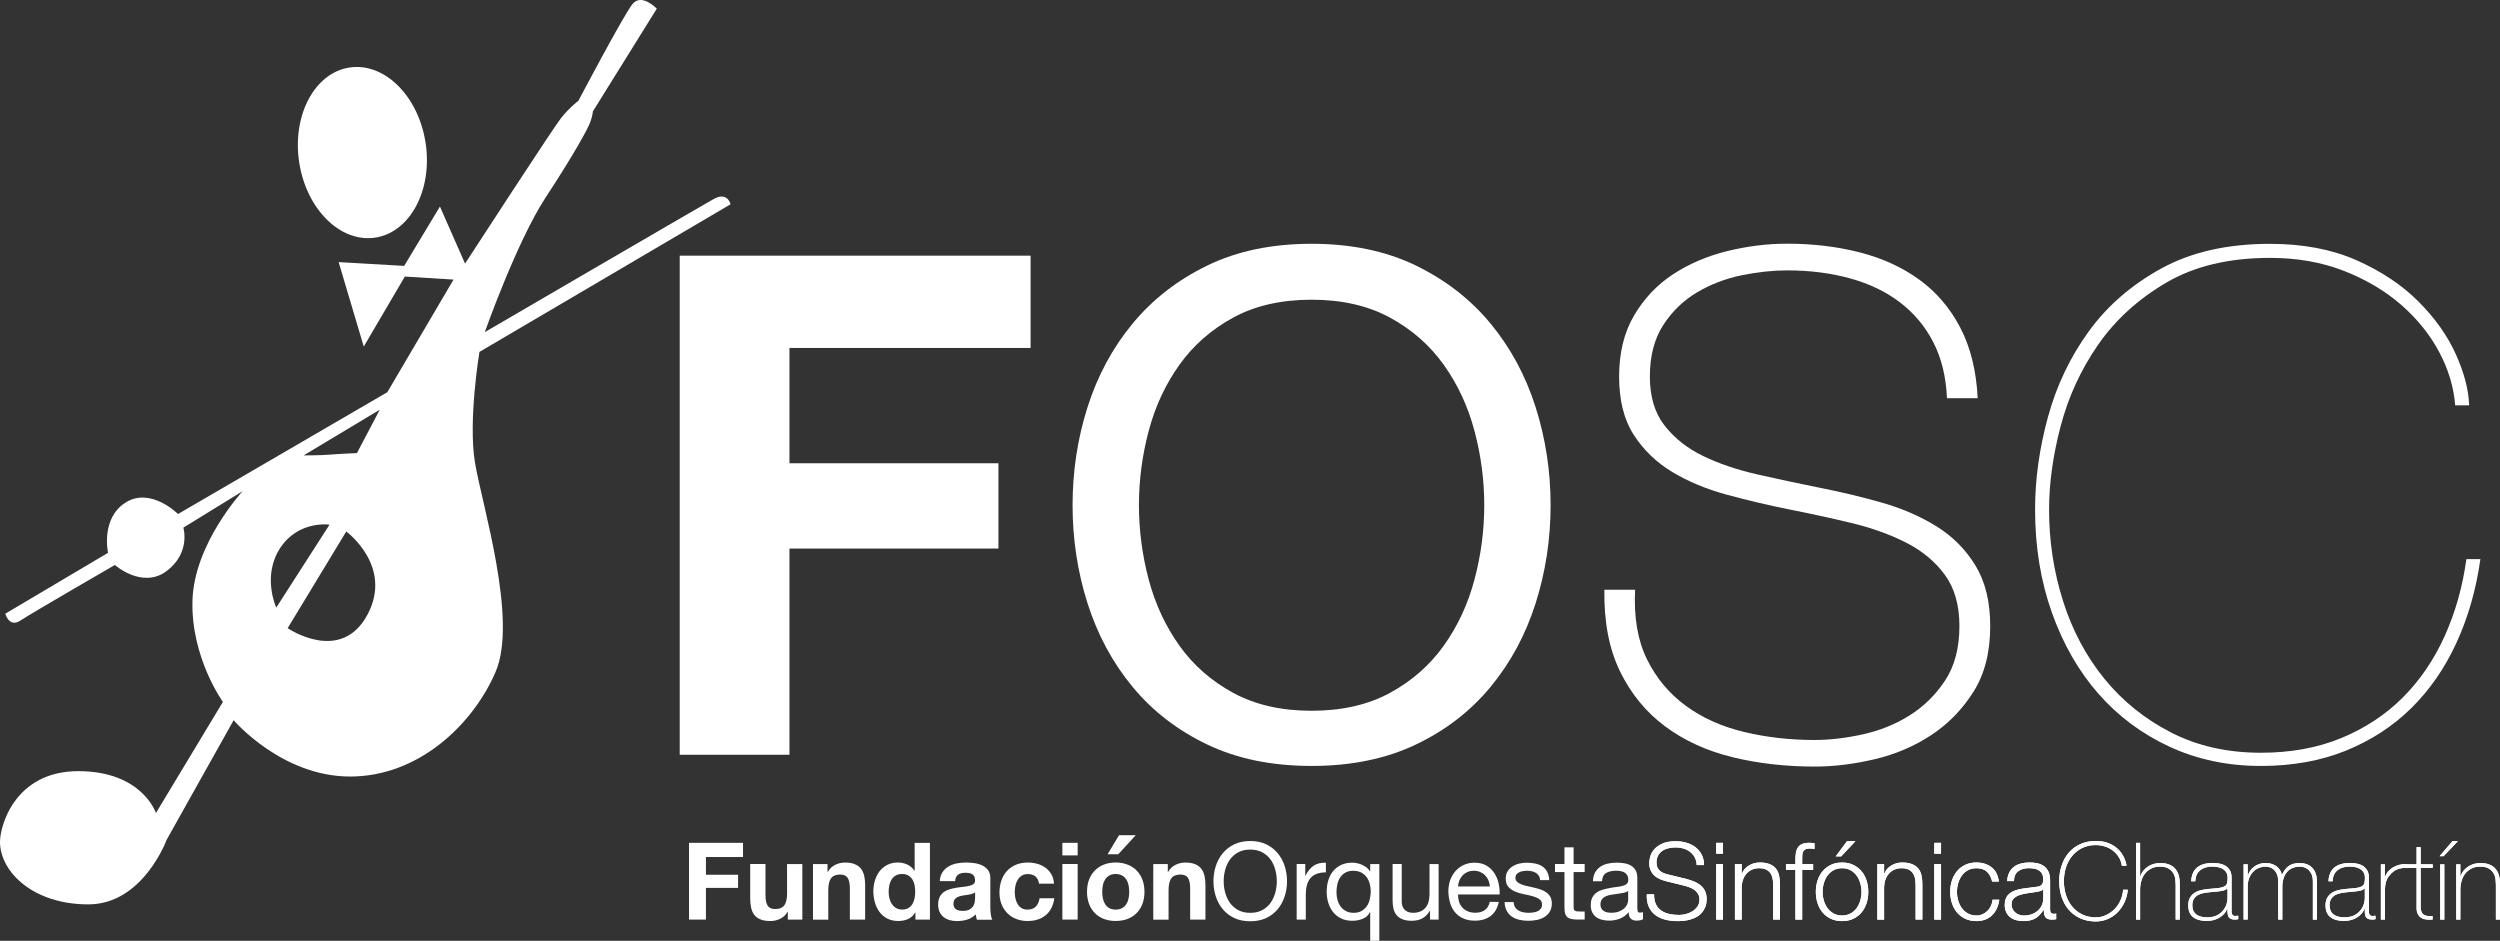 <?xml version="1.0" encoding="utf-8"?>
<!-- Generator: Adobe Illustrator 17.0.0, SVG Export Plug-In . SVG Version: 6.00 Build 0)  -->
<!DOCTYPE svg PUBLIC "-//W3C//DTD SVG 1.1//EN" "http://www.w3.org/Graphics/SVG/1.1/DTD/svg11.dtd">
<svg version="1.1" id="Capa_1" xmlns="http://www.w3.org/2000/svg" xmlns:xlink="http://www.w3.org/1999/xlink" x="0px" y="0px"
	 width="141.003px" height="53.061px" viewBox="0 -28 141.003 53.061" enable-background="new 0 -28 141.003 53.061"
	 xml:space="preserve">
<rect x="0" y="-28" width="141.003" height="53.061" fill="#333333" stroke="none"/>
<g>
	<g>
		<g>
			<polygon fill="#FFFFFF" points="38.862,23.865 39.815,23.865 39.815,22.078 41.628,22.078 41.628,21.337 39.815,21.337 
				39.815,20.337 41.907,20.337 41.907,19.537 38.862,19.537 			"/>
			<path fill="#FFFFFF" d="M44.393,22.374c0,0.32-0.053,0.548-0.157,0.688c-0.106,0.14-0.275,0.21-0.51,0.21
				c-0.205,0-0.349-0.064-0.43-0.191c-0.08-0.127-0.121-0.32-0.121-0.58v-1.77h-0.862v1.929c0,0.195,0.017,0.371,0.051,0.531
				c0.034,0.159,0.093,0.294,0.178,0.407s0.201,0.197,0.349,0.258c0.148,0.061,0.337,0.091,0.567,0.091
				c0.182,0,0.36-0.04,0.534-0.121c0.174-0.08,0.315-0.212,0.423-0.394h0.019v0.436h0.819v-3.134h-0.862
				C44.393,20.735,44.393,22.374,44.393,22.374z"/>
			<path fill="#FFFFFF" d="M48.564,21.002c-0.085-0.11-0.201-0.199-0.349-0.26c-0.148-0.064-0.337-0.093-0.567-0.093
				c-0.182,0-0.36,0.042-0.534,0.125c-0.174,0.083-0.315,0.216-0.423,0.398h-0.019v-0.436h-0.819v3.134h0.862v-1.647
				c0-0.32,0.053-0.548,0.157-0.688c0.106-0.14,0.275-0.21,0.51-0.21c0.205,0,0.349,0.064,0.43,0.191
				c0.08,0.127,0.121,0.32,0.121,0.58v1.77h0.862v-1.929c0-0.195-0.017-0.371-0.051-0.531
				C48.708,21.248,48.648,21.112,48.564,21.002z"/>
			<path fill="#FFFFFF" d="M51.587,21.114h-0.011c-0.097-0.155-0.229-0.269-0.398-0.349c-0.167-0.078-0.345-0.119-0.531-0.119
				c-0.231,0-0.432,0.047-0.606,0.136c-0.174,0.089-0.318,0.212-0.434,0.36c-0.114,0.15-0.201,0.322-0.26,0.519
				c-0.059,0.197-0.089,0.4-0.089,0.61c0,0.218,0.03,0.428,0.089,0.631c0.059,0.203,0.146,0.381,0.26,0.536
				c0.114,0.157,0.263,0.279,0.44,0.371c0.178,0.091,0.383,0.136,0.618,0.136c0.205,0,0.392-0.038,0.555-0.112
				c0.163-0.074,0.296-0.197,0.398-0.366h0.013v0.4h0.819v-4.328h-0.862v1.577H51.587z M51.583,22.664
				c-0.025,0.121-0.066,0.229-0.121,0.324c-0.057,0.095-0.133,0.171-0.227,0.227c-0.095,0.057-0.214,0.085-0.356,0.085
				c-0.133,0-0.248-0.03-0.343-0.087c-0.095-0.059-0.174-0.136-0.237-0.231c-0.064-0.095-0.108-0.203-0.136-0.324
				s-0.042-0.243-0.042-0.364c0-0.129,0.013-0.254,0.04-0.373c0.025-0.119,0.068-0.224,0.127-0.318
				c0.059-0.093,0.136-0.167,0.233-0.224c0.097-0.057,0.216-0.085,0.358-0.085s0.258,0.028,0.351,0.085
				c0.093,0.057,0.169,0.131,0.227,0.22c0.059,0.091,0.1,0.197,0.125,0.315c0.023,0.119,0.036,0.243,0.036,0.373
				C51.619,22.419,51.606,22.544,51.583,22.664z"/>
			<path fill="#FFFFFF" d="M55.856,23.168v-1.63c0-0.191-0.042-0.343-0.127-0.457c-0.085-0.114-0.195-0.205-0.328-0.269
				s-0.282-0.108-0.443-0.131c-0.161-0.023-0.322-0.034-0.479-0.034c-0.174,0-0.347,0.017-0.519,0.051
				c-0.171,0.034-0.326,0.091-0.464,0.174c-0.138,0.08-0.25,0.188-0.339,0.322s-0.14,0.301-0.152,0.504h0.862
				c0.017-0.169,0.072-0.292,0.169-0.364c0.097-0.072,0.231-0.108,0.4-0.108c0.076,0,0.148,0.004,0.216,0.015
				c0.066,0.011,0.125,0.03,0.176,0.061c0.051,0.03,0.091,0.072,0.121,0.127c0.03,0.055,0.044,0.129,0.044,0.222
				c0.004,0.089-0.023,0.157-0.078,0.203c-0.055,0.047-0.133,0.083-0.231,0.106c-0.097,0.025-0.207,0.042-0.332,0.055
				c-0.125,0.013-0.252,0.028-0.381,0.049s-0.258,0.049-0.385,0.083c-0.127,0.034-0.241,0.087-0.339,0.155
				c-0.1,0.07-0.18,0.161-0.241,0.275c-0.064,0.114-0.093,0.263-0.093,0.44c0,0.161,0.028,0.301,0.083,0.419
				c0.055,0.116,0.131,0.214,0.227,0.29c0.097,0.076,0.21,0.133,0.339,0.169c0.129,0.036,0.269,0.055,0.419,0.055
				c0.195,0,0.383-0.028,0.57-0.085c0.186-0.057,0.347-0.157,0.485-0.296c0.004,0.053,0.011,0.104,0.021,0.155
				c0.011,0.051,0.023,0.1,0.04,0.148h0.872c-0.04-0.066-0.068-0.161-0.085-0.292C55.864,23.446,55.856,23.31,55.856,23.168z
				 M54.996,22.654c0,0.049-0.004,0.112-0.015,0.195c-0.011,0.08-0.038,0.161-0.083,0.239c-0.044,0.078-0.112,0.146-0.205,0.203
				c-0.093,0.057-0.224,0.085-0.394,0.085c-0.068,0-0.136-0.006-0.199-0.019c-0.066-0.013-0.121-0.034-0.169-0.064
				c-0.049-0.03-0.087-0.072-0.114-0.125c-0.028-0.053-0.042-0.116-0.042-0.195c0-0.08,0.015-0.148,0.042-0.199
				c0.028-0.053,0.066-0.095,0.112-0.131c0.047-0.034,0.102-0.061,0.163-0.083c0.064-0.021,0.127-0.036,0.191-0.049
				c0.068-0.013,0.138-0.023,0.205-0.03c0.068-0.008,0.133-0.019,0.197-0.03c0.064-0.013,0.121-0.028,0.176-0.047
				c0.055-0.019,0.1-0.042,0.136-0.076C54.996,22.33,54.996,22.654,54.996,22.654z"/>
			<path fill="#FFFFFF" d="M58.424,23.13c-0.11,0.114-0.269,0.174-0.476,0.174c-0.133,0-0.246-0.03-0.339-0.091
				c-0.093-0.061-0.167-0.138-0.22-0.233c-0.055-0.095-0.093-0.201-0.119-0.318c-0.023-0.116-0.036-0.233-0.036-0.345
				c0-0.116,0.013-0.235,0.036-0.356c0.023-0.119,0.066-0.229,0.125-0.328c0.059-0.1,0.133-0.18,0.227-0.241
				c0.093-0.064,0.207-0.093,0.345-0.093c0.368,0,0.58,0.18,0.637,0.54h0.843c-0.013-0.201-0.061-0.377-0.146-0.525
				c-0.085-0.148-0.195-0.271-0.33-0.371c-0.136-0.1-0.29-0.174-0.462-0.222c-0.171-0.049-0.351-0.072-0.536-0.072
				c-0.254,0-0.481,0.042-0.68,0.127c-0.199,0.085-0.366,0.203-0.504,0.354c-0.138,0.15-0.241,0.332-0.311,0.54
				c-0.07,0.207-0.106,0.434-0.106,0.675c0,0.235,0.038,0.449,0.114,0.646c0.076,0.197,0.184,0.364,0.322,0.506
				s0.305,0.252,0.5,0.33c0.195,0.078,0.411,0.119,0.646,0.119c0.417,0,0.758-0.108,1.025-0.328
				c0.267-0.218,0.428-0.536,0.485-0.953h-0.83C58.604,22.859,58.534,23.014,58.424,23.13z"/>
			<rect x="59.919" y="19.537" fill="#FFFFFF" width="0.862" height="0.709"/>
			<rect x="59.919" y="20.731" fill="#FFFFFF" width="0.862" height="3.134"/>
			<path fill="#FFFFFF" d="M64.107,21.097c-0.142-0.144-0.311-0.254-0.512-0.332c-0.201-0.078-0.423-0.119-0.669-0.119
				c-0.246,0-0.468,0.04-0.667,0.119c-0.199,0.078-0.368,0.191-0.508,0.332c-0.142,0.144-0.25,0.318-0.328,0.521
				c-0.076,0.203-0.114,0.432-0.114,0.682c0,0.25,0.038,0.476,0.114,0.68c0.076,0.203,0.186,0.375,0.328,0.519
				c0.142,0.144,0.311,0.254,0.508,0.33c0.199,0.076,0.421,0.114,0.667,0.114c0.246,0,0.47-0.038,0.669-0.114
				c0.199-0.076,0.371-0.186,0.512-0.33c0.142-0.144,0.25-0.315,0.328-0.519c0.076-0.201,0.114-0.428,0.114-0.68
				c0-0.25-0.038-0.478-0.114-0.682C64.358,21.415,64.248,21.241,64.107,21.097z M63.653,22.668
				c-0.023,0.119-0.066,0.227-0.125,0.322c-0.059,0.095-0.138,0.171-0.237,0.227c-0.1,0.057-0.222,0.085-0.366,0.085
				c-0.146,0-0.267-0.028-0.364-0.085c-0.097-0.057-0.176-0.133-0.233-0.227c-0.059-0.095-0.1-0.203-0.125-0.322
				c-0.023-0.119-0.036-0.241-0.036-0.366s0.013-0.248,0.036-0.371c0.023-0.123,0.066-0.229,0.125-0.322s0.136-0.169,0.233-0.227
				c0.097-0.059,0.218-0.087,0.364-0.087s0.267,0.03,0.366,0.087c0.1,0.059,0.178,0.133,0.237,0.227
				c0.059,0.093,0.1,0.201,0.125,0.322c0.023,0.121,0.036,0.243,0.036,0.371C63.689,22.429,63.677,22.55,63.653,22.668z"/>
			<polygon fill="#FFFFFF" points="64.058,19.107 63.114,19.107 62.47,20.181 63.071,20.181 			"/>
			<path fill="#FFFFFF" d="M67.757,21.002c-0.085-0.11-0.201-0.199-0.349-0.26c-0.148-0.064-0.337-0.093-0.567-0.093
				c-0.182,0-0.36,0.042-0.534,0.125c-0.174,0.083-0.315,0.216-0.423,0.398h-0.019v-0.436h-0.819v3.134h0.862v-1.647
				c0-0.32,0.053-0.548,0.157-0.688c0.106-0.14,0.275-0.21,0.51-0.21c0.205,0,0.349,0.064,0.43,0.191
				c0.08,0.127,0.121,0.32,0.121,0.58v1.77h0.862v-1.929c0-0.195-0.017-0.371-0.051-0.531
				C67.901,21.248,67.841,21.112,67.757,21.002z"/>
			<path fill="#FFFFFF" d="M72.067,20.126c-0.174-0.21-0.39-0.377-0.648-0.504c-0.258-0.125-0.559-0.188-0.904-0.188
				s-0.644,0.064-0.904,0.188c-0.258,0.125-0.474,0.292-0.648,0.504c-0.174,0.21-0.305,0.451-0.392,0.724
				c-0.087,0.273-0.131,0.557-0.131,0.851s0.042,0.58,0.131,0.851c0.087,0.273,0.218,0.514,0.392,0.724
				c0.174,0.21,0.39,0.377,0.648,0.5s0.559,0.184,0.904,0.184s0.644-0.061,0.904-0.184c0.258-0.123,0.474-0.29,0.648-0.5
				s0.305-0.451,0.392-0.724s0.131-0.557,0.131-0.851s-0.044-0.578-0.131-0.851C72.372,20.577,72.241,20.335,72.067,20.126z
				 M71.928,22.347c-0.057,0.212-0.146,0.402-0.267,0.574c-0.121,0.169-0.277,0.307-0.466,0.409
				c-0.191,0.104-0.417,0.155-0.68,0.155c-0.263,0-0.489-0.051-0.68-0.155c-0.191-0.104-0.345-0.239-0.466-0.409
				c-0.121-0.169-0.21-0.36-0.267-0.574c-0.057-0.212-0.085-0.428-0.085-0.646s0.028-0.434,0.085-0.646
				c0.057-0.212,0.146-0.402,0.267-0.574c0.121-0.169,0.277-0.307,0.466-0.409c0.191-0.104,0.417-0.155,0.68-0.155
				c0.263,0,0.489,0.051,0.68,0.155s0.345,0.239,0.466,0.409c0.121,0.169,0.21,0.36,0.267,0.574
				c0.057,0.212,0.085,0.428,0.085,0.646S71.985,22.135,71.928,22.347z"/>
			<path fill="#FFFFFF" d="M73.632,21.392h-0.013v-0.661h-0.485v3.134h0.514v-1.395c0-0.201,0.021-0.381,0.061-0.536
				c0.04-0.157,0.106-0.288,0.195-0.398c0.089-0.108,0.205-0.193,0.351-0.248c0.146-0.057,0.322-0.085,0.527-0.085v-0.546
				c-0.279-0.008-0.51,0.049-0.69,0.169C73.909,20.949,73.757,21.138,73.632,21.392z"/>
			<path fill="#FFFFFF" d="M77.286,21.15h-0.013c-0.057-0.093-0.127-0.171-0.21-0.233c-0.083-0.061-0.172-0.112-0.265-0.152
				c-0.093-0.038-0.186-0.066-0.279-0.083s-0.18-0.025-0.26-0.025c-0.239,0-0.449,0.044-0.627,0.131
				c-0.18,0.087-0.33,0.205-0.449,0.351c-0.119,0.148-0.207,0.32-0.267,0.519c-0.059,0.199-0.089,0.409-0.089,0.631
				s0.03,0.432,0.091,0.631s0.15,0.373,0.269,0.521c0.119,0.15,0.269,0.269,0.449,0.358c0.18,0.089,0.392,0.133,0.633,0.133
				c0.218,0,0.419-0.038,0.599-0.114c0.182-0.076,0.315-0.201,0.4-0.377h0.013v1.62h0.514v-4.328h-0.514v0.417H77.286z
				 M77.255,22.732c-0.034,0.142-0.089,0.267-0.167,0.379c-0.076,0.11-0.176,0.201-0.296,0.269c-0.121,0.07-0.269,0.104-0.443,0.104
				c-0.165,0-0.309-0.032-0.434-0.097c-0.123-0.066-0.224-0.152-0.303-0.26c-0.078-0.108-0.138-0.233-0.176-0.373
				c-0.038-0.14-0.057-0.282-0.057-0.428c0-0.155,0.017-0.303,0.049-0.449c0.032-0.146,0.085-0.275,0.159-0.387
				c0.074-0.112,0.169-0.203,0.292-0.273c0.121-0.068,0.269-0.104,0.443-0.104c0.178,0,0.33,0.034,0.455,0.1
				c0.125,0.066,0.227,0.155,0.307,0.265c0.078,0.11,0.136,0.235,0.174,0.379c0.036,0.144,0.055,0.292,0.055,0.447
				C77.305,22.446,77.289,22.59,77.255,22.732z"/>
			<path fill="#FFFFFF" d="M80.621,22.501c0,0.142-0.019,0.271-0.057,0.392c-0.038,0.119-0.095,0.222-0.174,0.313
				c-0.076,0.089-0.174,0.157-0.288,0.205s-0.252,0.072-0.409,0.072c-0.197,0-0.354-0.057-0.466-0.169
				c-0.112-0.112-0.169-0.267-0.169-0.462v-2.121h-0.514v2.062c0,0.169,0.017,0.324,0.051,0.464c0.034,0.14,0.093,0.26,0.178,0.36
				c0.085,0.102,0.197,0.18,0.335,0.233c0.138,0.055,0.309,0.083,0.514,0.083c0.231,0,0.43-0.044,0.601-0.136
				c0.169-0.091,0.309-0.233,0.419-0.428h0.013v0.498h0.485v-3.134h-0.514v1.768H80.621z"/>
			<path fill="#FFFFFF" d="M84.53,21.853c-0.042-0.21-0.119-0.404-0.231-0.582c-0.11-0.178-0.258-0.324-0.443-0.44
				c-0.184-0.114-0.415-0.174-0.694-0.174c-0.214,0-0.411,0.04-0.591,0.121c-0.18,0.08-0.337,0.195-0.468,0.339
				c-0.131,0.144-0.233,0.318-0.307,0.514c-0.072,0.199-0.108,0.417-0.108,0.654c0.008,0.239,0.044,0.459,0.106,0.661
				c0.061,0.203,0.157,0.377,0.282,0.521c0.125,0.146,0.279,0.258,0.464,0.339s0.4,0.121,0.652,0.121
				c0.356,0,0.65-0.089,0.885-0.267s0.385-0.443,0.455-0.794h-0.508c-0.044,0.205-0.135,0.36-0.275,0.462
				c-0.14,0.102-0.318,0.152-0.536,0.152c-0.169,0-0.318-0.028-0.443-0.085s-0.229-0.133-0.309-0.227
				c-0.08-0.095-0.14-0.203-0.176-0.328c-0.036-0.123-0.053-0.254-0.049-0.392h2.346C84.589,22.264,84.572,22.063,84.53,21.853z
				 M82.234,21.997c0.008-0.121,0.034-0.235,0.078-0.343c0.044-0.108,0.106-0.201,0.182-0.282s0.169-0.144,0.275-0.191
				c0.108-0.047,0.227-0.07,0.36-0.07c0.129,0,0.248,0.023,0.354,0.07c0.108,0.047,0.201,0.108,0.279,0.188
				c0.078,0.078,0.142,0.174,0.188,0.282c0.047,0.108,0.074,0.224,0.083,0.345H82.234z"/>
			<path fill="#FFFFFF" d="M87.202,22.323c-0.095-0.068-0.203-0.121-0.328-0.161c-0.123-0.04-0.25-0.074-0.379-0.104
				c-0.121-0.028-0.241-0.055-0.364-0.083c-0.121-0.025-0.231-0.059-0.328-0.097c-0.097-0.038-0.178-0.087-0.239-0.146
				c-0.061-0.059-0.093-0.133-0.093-0.22c0-0.08,0.021-0.146,0.061-0.197c0.04-0.051,0.093-0.091,0.159-0.121
				c0.064-0.03,0.135-0.051,0.216-0.064c0.078-0.013,0.157-0.019,0.233-0.019c0.085,0,0.169,0.008,0.252,0.028
				c0.083,0.019,0.159,0.049,0.227,0.089c0.068,0.04,0.125,0.093,0.169,0.161c0.044,0.066,0.07,0.15,0.078,0.252h0.514
				c-0.013-0.191-0.053-0.349-0.121-0.476c-0.068-0.127-0.161-0.229-0.275-0.303c-0.114-0.074-0.248-0.127-0.398-0.157
				c-0.15-0.03-0.313-0.047-0.491-0.047c-0.138,0-0.275,0.017-0.415,0.051c-0.14,0.034-0.265,0.087-0.377,0.159
				c-0.11,0.07-0.201,0.163-0.273,0.275c-0.07,0.112-0.106,0.248-0.106,0.407c0,0.203,0.051,0.36,0.152,0.472
				s0.227,0.201,0.379,0.265c0.152,0.064,0.315,0.112,0.493,0.146c0.178,0.034,0.343,0.072,0.493,0.114
				c0.15,0.042,0.277,0.097,0.379,0.167s0.152,0.169,0.152,0.303c0,0.097-0.023,0.178-0.072,0.239
				c-0.049,0.064-0.11,0.11-0.184,0.142c-0.074,0.032-0.157,0.055-0.246,0.066c-0.089,0.013-0.174,0.019-0.254,0.019
				c-0.106,0-0.207-0.011-0.307-0.03c-0.1-0.019-0.188-0.053-0.267-0.1c-0.078-0.047-0.142-0.108-0.191-0.188
				c-0.049-0.078-0.074-0.174-0.078-0.288H84.86c0.008,0.195,0.049,0.36,0.121,0.493c0.072,0.136,0.169,0.246,0.292,0.328
				c0.121,0.083,0.26,0.142,0.419,0.18c0.157,0.036,0.324,0.055,0.498,0.055c0.159,0,0.315-0.015,0.476-0.044
				c0.159-0.03,0.303-0.085,0.43-0.161c0.127-0.076,0.231-0.178,0.309-0.303c0.078-0.125,0.119-0.284,0.119-0.472
				c0-0.15-0.03-0.275-0.087-0.375C87.373,22.474,87.297,22.389,87.202,22.323z"/>
			<path fill="#FFFFFF" d="M88.751,19.791h-0.514v0.94h-0.534v0.455h0.534v1.994c0,0.146,0.015,0.263,0.042,0.351
				s0.072,0.157,0.131,0.205s0.135,0.083,0.231,0.1c0.095,0.019,0.21,0.028,0.343,0.028h0.394V23.41h-0.237
				c-0.08,0-0.146-0.002-0.197-0.008s-0.089-0.019-0.119-0.04c-0.028-0.021-0.049-0.049-0.057-0.085
				c-0.011-0.036-0.015-0.085-0.015-0.146v-1.946h0.625v-0.455h-0.625v-0.938H88.751z"/>
			<path fill="#FFFFFF" d="M92.368,23.393c-0.015-0.057-0.021-0.146-0.021-0.267v-1.609c0-0.182-0.034-0.328-0.104-0.443
				c-0.07-0.112-0.161-0.201-0.273-0.263c-0.112-0.061-0.239-0.104-0.379-0.125s-0.279-0.03-0.421-0.03
				c-0.178,0-0.345,0.019-0.5,0.055c-0.157,0.036-0.294,0.095-0.415,0.178c-0.121,0.083-0.218,0.191-0.292,0.324
				c-0.072,0.133-0.112,0.296-0.121,0.491h0.514c0.013-0.231,0.091-0.387,0.237-0.47c0.146-0.083,0.328-0.125,0.546-0.125
				c0.08,0,0.163,0.006,0.246,0.019c0.083,0.013,0.159,0.036,0.224,0.072c0.066,0.036,0.121,0.089,0.163,0.157
				c0.042,0.07,0.064,0.159,0.064,0.273c0,0.097-0.028,0.171-0.085,0.22c-0.057,0.051-0.133,0.089-0.231,0.114
				c-0.097,0.028-0.21,0.047-0.337,0.061s-0.263,0.036-0.402,0.064c-0.133,0.023-0.265,0.055-0.392,0.091s-0.241,0.089-0.339,0.161
				c-0.1,0.07-0.18,0.163-0.239,0.275c-0.061,0.112-0.091,0.258-0.091,0.436c0,0.157,0.028,0.292,0.083,0.402
				c0.055,0.112,0.129,0.201,0.22,0.269c0.093,0.068,0.203,0.119,0.33,0.152c0.127,0.032,0.263,0.049,0.402,0.049
				c0.218,0,0.421-0.038,0.61-0.112c0.188-0.074,0.354-0.197,0.493-0.366c0,0.169,0.04,0.292,0.119,0.366
				c0.078,0.074,0.184,0.112,0.318,0.112c0.159,0,0.282-0.025,0.371-0.078v-0.4c-0.061,0.017-0.112,0.025-0.157,0.025
				C92.429,23.477,92.38,23.45,92.368,23.393z M91.83,22.772c0,0.072-0.019,0.15-0.055,0.233c-0.036,0.083-0.093,0.159-0.169,0.229
				c-0.076,0.07-0.176,0.129-0.296,0.176c-0.121,0.047-0.267,0.07-0.436,0.07c-0.08,0-0.157-0.008-0.231-0.023
				c-0.074-0.015-0.136-0.042-0.191-0.078c-0.055-0.036-0.1-0.083-0.133-0.142c-0.034-0.057-0.051-0.129-0.051-0.214
				c0-0.129,0.03-0.231,0.087-0.305c0.059-0.074,0.133-0.131,0.227-0.171s0.197-0.07,0.315-0.087
				c0.119-0.017,0.233-0.034,0.349-0.049c0.114-0.015,0.224-0.032,0.33-0.055c0.106-0.021,0.191-0.057,0.254-0.106
				C91.83,22.249,91.83,22.772,91.83,22.772z"/>
			<path fill="#FFFFFF" d="M95.931,21.947c-0.104-0.087-0.222-0.159-0.358-0.218s-0.279-0.108-0.434-0.148l-1.054-0.26
				c-0.089-0.021-0.174-0.047-0.252-0.078c-0.078-0.032-0.148-0.074-0.21-0.127s-0.108-0.116-0.142-0.191
				c-0.034-0.074-0.051-0.163-0.051-0.265c0-0.161,0.03-0.296,0.091-0.407c0.061-0.11,0.14-0.197,0.239-0.265
				c0.1-0.068,0.214-0.114,0.345-0.146s0.267-0.047,0.409-0.047c0.155,0,0.301,0.021,0.44,0.064c0.14,0.042,0.263,0.106,0.371,0.188
				c0.106,0.083,0.195,0.186,0.26,0.309c0.066,0.123,0.104,0.267,0.112,0.434h0.413c0-0.222-0.042-0.417-0.131-0.584
				c-0.087-0.167-0.203-0.309-0.349-0.421c-0.146-0.112-0.315-0.197-0.508-0.254c-0.195-0.057-0.398-0.085-0.612-0.085
				c-0.303,0-0.553,0.042-0.745,0.131c-0.195,0.087-0.347,0.193-0.457,0.318s-0.186,0.258-0.227,0.4
				c-0.04,0.142-0.061,0.265-0.061,0.371c0,0.169,0.028,0.313,0.083,0.43c0.055,0.116,0.127,0.216,0.216,0.296
				c0.089,0.08,0.193,0.146,0.313,0.195c0.119,0.049,0.241,0.089,0.366,0.121l0.963,0.237c0.102,0.023,0.203,0.055,0.309,0.093
				c0.106,0.038,0.201,0.089,0.288,0.148c0.087,0.061,0.157,0.136,0.212,0.224c0.055,0.089,0.083,0.195,0.083,0.315
				c0,0.159-0.038,0.292-0.114,0.402c-0.076,0.11-0.174,0.201-0.288,0.273c-0.114,0.07-0.239,0.123-0.373,0.155
				c-0.133,0.032-0.256,0.049-0.371,0.049c-0.199,0-0.383-0.019-0.559-0.057c-0.174-0.038-0.324-0.102-0.451-0.191
				s-0.227-0.207-0.301-0.358c-0.072-0.15-0.108-0.335-0.104-0.559H92.88c-0.013,0.267,0.023,0.495,0.106,0.686
				c0.083,0.191,0.201,0.345,0.354,0.468c0.155,0.121,0.339,0.212,0.557,0.269c0.218,0.059,0.455,0.089,0.709,0.089
				c0.254,0,0.472-0.023,0.654-0.07c0.182-0.047,0.335-0.108,0.457-0.182c0.123-0.074,0.22-0.159,0.29-0.252
				c0.07-0.093,0.125-0.184,0.163-0.275c0.038-0.091,0.064-0.178,0.072-0.258c0.011-0.08,0.015-0.146,0.015-0.195
				c0-0.178-0.03-0.33-0.089-0.455C96.115,22.139,96.035,22.033,95.931,21.947z"/>
			<rect x="96.795" y="20.738" fill="#FFFFFF" width="0.381" height="3.129"/>
			<rect x="96.795" y="19.537" fill="#FFFFFF" width="0.381" height="0.612"/>
			<path fill="#FFFFFF" d="M100.149,20.97c-0.089-0.104-0.207-0.182-0.354-0.239c-0.148-0.057-0.33-0.085-0.548-0.085
				c-0.222,0-0.426,0.057-0.612,0.174c-0.186,0.114-0.315,0.267-0.387,0.457h-0.013v-0.54h-0.381v3.129h0.381v-1.825
				c0.004-0.155,0.03-0.296,0.076-0.428c0.047-0.131,0.11-0.243,0.195-0.339c0.083-0.095,0.184-0.169,0.303-0.224
				c0.119-0.055,0.256-0.083,0.409-0.083c0.155,0,0.282,0.025,0.385,0.072c0.104,0.049,0.184,0.114,0.246,0.199
				c0.061,0.085,0.104,0.184,0.127,0.301c0.025,0.114,0.036,0.239,0.036,0.373v1.952h0.381v-2.014c0-0.186-0.019-0.354-0.055-0.504
				C100.299,21.199,100.237,21.074,100.149,20.97z"/>
			<path fill="#FFFFFF" d="M102.02,19.537c-0.155,0-0.279,0.023-0.379,0.066c-0.1,0.044-0.178,0.108-0.233,0.188
				c-0.057,0.08-0.095,0.178-0.114,0.29c-0.021,0.112-0.03,0.237-0.03,0.371v0.286h-0.534v0.322h0.534v2.807h0.381v-2.807h0.618
				v-0.322h-0.618v-0.273c0-0.085,0.002-0.163,0.006-0.237c0.004-0.072,0.019-0.136,0.044-0.191
				c0.028-0.055,0.068-0.097,0.125-0.131c0.057-0.032,0.138-0.049,0.241-0.049c0.044,0,0.089,0.002,0.133,0.008
				c0.044,0.006,0.093,0.013,0.146,0.021v-0.328c-0.061-0.008-0.114-0.015-0.163-0.019C102.13,19.539,102.077,19.537,102.02,19.537z
				"/>
			<path fill="#FFFFFF" d="M104.991,21.138c-0.125-0.15-0.279-0.269-0.464-0.358s-0.396-0.133-0.633-0.133
				c-0.239,0-0.449,0.044-0.633,0.133c-0.184,0.089-0.339,0.207-0.464,0.358c-0.125,0.15-0.22,0.324-0.286,0.525
				c-0.064,0.201-0.097,0.413-0.097,0.639s0.032,0.44,0.097,0.639c0.066,0.201,0.159,0.375,0.286,0.525
				c0.125,0.15,0.279,0.267,0.464,0.354c0.184,0.087,0.396,0.131,0.633,0.131c0.239,0,0.449-0.044,0.633-0.131
				c0.184-0.087,0.339-0.205,0.464-0.354c0.125-0.15,0.22-0.324,0.286-0.525c0.066-0.199,0.097-0.413,0.097-0.639
				s-0.032-0.44-0.097-0.639C105.213,21.462,105.118,21.288,104.991,21.138z M104.921,22.789c-0.047,0.159-0.114,0.303-0.205,0.428
				c-0.091,0.125-0.205,0.227-0.343,0.303c-0.138,0.076-0.296,0.114-0.479,0.114c-0.182,0-0.341-0.038-0.479-0.114
				c-0.138-0.076-0.252-0.178-0.343-0.303c-0.091-0.125-0.161-0.267-0.205-0.428c-0.047-0.159-0.07-0.322-0.07-0.487
				s0.023-0.328,0.07-0.489c0.047-0.159,0.114-0.303,0.205-0.428s0.205-0.227,0.343-0.303s0.296-0.114,0.479-0.114
				c0.182,0,0.341,0.038,0.479,0.114c0.138,0.076,0.252,0.178,0.343,0.303s0.159,0.267,0.205,0.428
				c0.047,0.159,0.07,0.322,0.07,0.489C104.991,22.467,104.967,22.63,104.921,22.789z"/>
			<polygon fill="#FFFFFF" points="104.646,19.446 104.173,19.446 103.536,20.301 103.845,20.301 			"/>
			<path fill="#FFFFFF" d="M108.181,20.97c-0.089-0.104-0.207-0.182-0.356-0.239s-0.33-0.085-0.548-0.085
				c-0.222,0-0.426,0.057-0.612,0.174c-0.186,0.114-0.315,0.267-0.387,0.457h-0.013v-0.54h-0.381v3.129h0.381v-1.825
				c0.004-0.155,0.03-0.296,0.076-0.428c0.047-0.131,0.11-0.243,0.195-0.339c0.083-0.095,0.184-0.169,0.303-0.224
				c0.119-0.055,0.256-0.083,0.409-0.083c0.155,0,0.282,0.025,0.385,0.072c0.104,0.049,0.184,0.114,0.246,0.199
				c0.061,0.085,0.104,0.184,0.127,0.301s0.036,0.239,0.036,0.373v1.952h0.381v-2.014c0-0.186-0.019-0.354-0.055-0.504
				C108.332,21.199,108.27,21.074,108.181,20.97z"/>
			<rect x="109.096" y="19.537" fill="#FFFFFF" width="0.381" height="0.612"/>
			<rect x="109.096" y="20.738" fill="#FFFFFF" width="0.381" height="3.129"/>
			<path fill="#FFFFFF" d="M112.285,23.103c-0.053,0.108-0.119,0.203-0.199,0.282c-0.08,0.078-0.174,0.14-0.279,0.184
				c-0.106,0.044-0.216,0.066-0.335,0.066c-0.182,0-0.341-0.038-0.479-0.114c-0.138-0.076-0.252-0.178-0.343-0.303
				s-0.159-0.267-0.205-0.428c-0.047-0.159-0.07-0.322-0.07-0.487s0.023-0.328,0.07-0.489c0.047-0.159,0.114-0.303,0.205-0.428
				s0.205-0.227,0.343-0.303s0.296-0.114,0.479-0.114c0.254,0,0.453,0.066,0.595,0.199c0.142,0.133,0.239,0.318,0.292,0.553h0.381
				c-0.044-0.36-0.184-0.629-0.415-0.807c-0.233-0.178-0.517-0.267-0.851-0.267c-0.239,0-0.449,0.044-0.633,0.133
				c-0.184,0.089-0.339,0.207-0.464,0.358c-0.125,0.15-0.22,0.324-0.286,0.525c-0.064,0.201-0.097,0.413-0.097,0.639
				s0.032,0.44,0.097,0.639c0.066,0.201,0.161,0.375,0.286,0.525c0.125,0.15,0.279,0.267,0.464,0.354
				c0.184,0.087,0.396,0.131,0.633,0.131c0.356,0,0.646-0.106,0.872-0.318c0.227-0.212,0.366-0.508,0.419-0.887h-0.381
				C112.369,22.874,112.338,22.992,112.285,23.103z"/>
			<path fill="#FFFFFF" d="M115.626,23.314v-1.662c0-0.21-0.034-0.381-0.104-0.512c-0.07-0.131-0.159-0.233-0.267-0.307
				c-0.108-0.072-0.233-0.123-0.371-0.148c-0.138-0.028-0.275-0.04-0.413-0.04c-0.182,0-0.347,0.021-0.498,0.061
				s-0.279,0.104-0.392,0.188c-0.11,0.085-0.199,0.195-0.265,0.328c-0.066,0.133-0.104,0.292-0.114,0.472h0.381
				c0.008-0.254,0.089-0.44,0.241-0.555c0.155-0.114,0.351-0.174,0.595-0.174c0.112,0,0.218,0.008,0.318,0.028
				c0.1,0.019,0.186,0.051,0.26,0.1s0.133,0.114,0.176,0.197c0.042,0.083,0.064,0.188,0.064,0.318c0,0.085-0.011,0.155-0.034,0.205
				c-0.023,0.051-0.053,0.093-0.093,0.125c-0.04,0.03-0.091,0.051-0.152,0.064c-0.061,0.013-0.131,0.023-0.212,0.03
				c-0.205,0.023-0.409,0.049-0.61,0.076c-0.201,0.028-0.379,0.072-0.54,0.136c-0.159,0.066-0.288,0.159-0.385,0.282
				c-0.097,0.123-0.146,0.294-0.146,0.512c0,0.157,0.028,0.294,0.083,0.409c0.055,0.114,0.129,0.21,0.224,0.286
				c0.095,0.074,0.205,0.129,0.335,0.163c0.127,0.034,0.265,0.051,0.409,0.051c0.155,0,0.286-0.015,0.398-0.042
				c0.112-0.028,0.21-0.068,0.296-0.121s0.165-0.119,0.237-0.197c0.072-0.078,0.14-0.169,0.21-0.269h0.013
				c0,0.08,0.004,0.155,0.015,0.222c0.011,0.066,0.032,0.125,0.064,0.174c0.032,0.049,0.078,0.087,0.135,0.112
				s0.136,0.04,0.233,0.04c0.053,0,0.095-0.002,0.131-0.006c0.034-0.004,0.074-0.011,0.119-0.019v-0.322
				c-0.036,0.017-0.076,0.023-0.121,0.023C115.7,23.545,115.626,23.467,115.626,23.314z M115.242,22.654
				c0,0.155-0.03,0.292-0.087,0.413c-0.059,0.121-0.138,0.224-0.237,0.309c-0.1,0.085-0.216,0.15-0.349,0.195
				s-0.273,0.066-0.419,0.066c-0.089,0-0.176-0.015-0.26-0.042c-0.085-0.028-0.159-0.07-0.224-0.125
				c-0.066-0.055-0.116-0.119-0.155-0.195c-0.038-0.074-0.057-0.161-0.057-0.258c0-0.155,0.044-0.271,0.136-0.354
				c0.091-0.083,0.207-0.146,0.349-0.191s0.299-0.078,0.47-0.1c0.172-0.023,0.339-0.047,0.5-0.076
				c0.053-0.008,0.112-0.021,0.182-0.042c0.068-0.019,0.114-0.053,0.14-0.097h0.013C115.242,22.156,115.242,22.654,115.242,22.654z"
				/>
			<path fill="#FFFFFF" d="M119.606,22.766c-0.083,0.188-0.193,0.354-0.33,0.498s-0.299,0.258-0.483,0.345
				c-0.184,0.087-0.381,0.131-0.591,0.131c-0.284,0-0.536-0.055-0.758-0.163c-0.222-0.108-0.411-0.256-0.563-0.44
				c-0.155-0.184-0.271-0.4-0.351-0.646c-0.08-0.248-0.123-0.51-0.123-0.79s0.04-0.542,0.121-0.788s0.197-0.462,0.351-0.646
				c0.155-0.184,0.341-0.33,0.563-0.44c0.222-0.108,0.474-0.163,0.758-0.163c0.182,0,0.356,0.028,0.519,0.078
				c0.163,0.051,0.311,0.129,0.445,0.231c0.133,0.102,0.243,0.222,0.335,0.366c0.089,0.144,0.148,0.307,0.176,0.489h0.267
				c0-0.008-0.008-0.049-0.025-0.125c-0.017-0.074-0.047-0.163-0.089-0.267s-0.104-0.214-0.184-0.33
				c-0.08-0.116-0.184-0.224-0.313-0.324c-0.127-0.1-0.284-0.182-0.47-0.248c-0.186-0.068-0.407-0.1-0.661-0.1
				c-0.324,0-0.614,0.059-0.87,0.176c-0.256,0.116-0.472,0.277-0.648,0.483c-0.176,0.205-0.311,0.445-0.402,0.722
				c-0.093,0.277-0.14,0.574-0.14,0.887c0,0.315,0.047,0.612,0.14,0.889c0.093,0.277,0.227,0.517,0.402,0.722
				c0.176,0.203,0.392,0.364,0.648,0.483c0.256,0.116,0.546,0.176,0.87,0.176c0.239,0,0.464-0.044,0.673-0.133
				c0.21-0.089,0.396-0.214,0.555-0.373c0.159-0.159,0.29-0.349,0.394-0.567c0.104-0.218,0.167-0.457,0.191-0.716h-0.267
				C119.735,22.383,119.689,22.577,119.606,22.766z"/>
			<path fill="#FFFFFF" d="M122.901,21.44c-0.021-0.093-0.053-0.184-0.1-0.275c-0.047-0.091-0.11-0.174-0.191-0.246
				c-0.08-0.072-0.184-0.131-0.311-0.176c-0.127-0.044-0.282-0.068-0.464-0.068c-0.121,0-0.239,0.017-0.358,0.049
				c-0.116,0.032-0.224,0.08-0.324,0.146c-0.1,0.066-0.186,0.142-0.26,0.233c-0.074,0.091-0.133,0.195-0.174,0.311h-0.015v-1.88
				h-0.231v4.328h0.231v-1.683c0-0.191,0.025-0.364,0.076-0.525c0.051-0.159,0.125-0.296,0.22-0.413
				c0.097-0.114,0.214-0.205,0.351-0.269c0.138-0.064,0.294-0.097,0.472-0.097c0.21,0,0.375,0.038,0.493,0.114
				c0.119,0.076,0.207,0.169,0.267,0.275c0.059,0.106,0.093,0.218,0.106,0.337c0.013,0.116,0.019,0.214,0.019,0.29v1.971h0.231
				v-1.929c0-0.064-0.002-0.14-0.006-0.227C122.932,21.623,122.92,21.534,122.901,21.44z"/>
			<path fill="#FFFFFF" d="M125.949,23.632c-0.028-0.023-0.049-0.051-0.061-0.089c-0.013-0.036-0.019-0.076-0.021-0.121
				c-0.002-0.044-0.002-0.089-0.002-0.133v-1.812c0-0.239-0.085-0.432-0.258-0.578c-0.172-0.148-0.447-0.222-0.821-0.222
				c-0.375,0-0.665,0.087-0.87,0.258c-0.203,0.171-0.315,0.43-0.33,0.773h0.231c0.017-0.279,0.11-0.487,0.282-0.625
				s0.398-0.205,0.675-0.205c0.159,0,0.292,0.017,0.4,0.049c0.108,0.032,0.197,0.076,0.267,0.133
				c0.068,0.057,0.119,0.121,0.152,0.195c0.034,0.074,0.049,0.152,0.049,0.237c0,0.108-0.006,0.201-0.019,0.273
				s-0.042,0.133-0.091,0.18c-0.049,0.047-0.121,0.083-0.216,0.108c-0.095,0.028-0.224,0.047-0.392,0.057l-0.358,0.03
				c-0.125,0.013-0.256,0.032-0.392,0.061c-0.135,0.028-0.258,0.076-0.371,0.142c-0.11,0.066-0.203,0.157-0.275,0.273
				c-0.072,0.114-0.108,0.265-0.108,0.447c0,0.299,0.091,0.521,0.273,0.665c0.182,0.144,0.438,0.216,0.771,0.216
				c0.15,0,0.288-0.019,0.413-0.055c0.125-0.036,0.237-0.087,0.337-0.152c0.1-0.064,0.182-0.138,0.252-0.22
				c0.068-0.083,0.121-0.171,0.157-0.265h0.013v0.163c0,0.066,0.004,0.125,0.015,0.18c0.011,0.055,0.03,0.102,0.057,0.142
				c0.028,0.04,0.07,0.072,0.125,0.097c0.055,0.023,0.129,0.036,0.22,0.036c0.066,0,0.127-0.008,0.188-0.025v-0.195
				c-0.072,0.013-0.129,0.019-0.169,0.019C126.019,23.666,125.979,23.655,125.949,23.632z M125.634,22.677
				c0,0.04-0.011,0.119-0.034,0.233c-0.023,0.114-0.074,0.235-0.155,0.358c-0.08,0.123-0.197,0.233-0.351,0.328
				c-0.155,0.095-0.362,0.142-0.625,0.142c-0.254,0-0.455-0.055-0.601-0.167c-0.146-0.112-0.218-0.282-0.218-0.512
				c0-0.146,0.028-0.265,0.085-0.356c0.057-0.091,0.131-0.163,0.222-0.216c0.091-0.053,0.193-0.089,0.307-0.112
				c0.112-0.021,0.227-0.04,0.339-0.051l0.387-0.036c0.142-0.013,0.269-0.03,0.385-0.055c0.114-0.023,0.201-0.07,0.258-0.14V22.677z
				"/>
			<path fill="#FFFFFF" d="M130.402,20.934c-0.087-0.087-0.191-0.152-0.309-0.195c-0.119-0.042-0.25-0.064-0.392-0.064
				c-0.254,0-0.459,0.055-0.616,0.167c-0.157,0.11-0.279,0.275-0.373,0.493H128.7c-0.017-0.08-0.047-0.161-0.091-0.239
				c-0.044-0.078-0.106-0.15-0.182-0.212c-0.076-0.064-0.169-0.112-0.279-0.152c-0.108-0.038-0.239-0.057-0.387-0.057
				c-0.116,0-0.229,0.019-0.337,0.055c-0.108,0.036-0.203,0.087-0.29,0.152s-0.161,0.14-0.222,0.227
				c-0.061,0.087-0.104,0.18-0.127,0.275h-0.013v-0.637h-0.231v3.117h0.231v-1.842c0-0.199,0.03-0.371,0.091-0.514
				c0.061-0.146,0.14-0.265,0.237-0.358c0.097-0.093,0.203-0.161,0.322-0.205c0.116-0.044,0.231-0.066,0.339-0.066
				c0.049,0,0.114,0.008,0.197,0.023c0.083,0.017,0.163,0.053,0.241,0.11s0.148,0.142,0.205,0.258
				c0.059,0.114,0.089,0.269,0.089,0.464v2.134h0.231v-1.842c0-0.186,0.025-0.351,0.072-0.493c0.049-0.144,0.116-0.265,0.203-0.36
				c0.087-0.097,0.191-0.169,0.309-0.218c0.119-0.049,0.25-0.072,0.392-0.072c0.044,0,0.108,0.006,0.191,0.021
				c0.083,0.015,0.165,0.051,0.248,0.108c0.083,0.059,0.155,0.144,0.216,0.258c0.061,0.112,0.091,0.269,0.091,0.466v2.134h0.231
				v-2.128c0-0.182-0.025-0.339-0.072-0.472C130.557,21.131,130.489,21.021,130.402,20.934z"/>
			<path fill="#FFFFFF" d="M133.692,23.632c-0.028-0.023-0.049-0.051-0.061-0.089c-0.013-0.036-0.019-0.076-0.021-0.121
				c-0.002-0.044-0.002-0.089-0.002-0.133v-1.812c0-0.239-0.085-0.432-0.258-0.578c-0.171-0.148-0.447-0.222-0.821-0.222
				s-0.665,0.087-0.87,0.258c-0.203,0.171-0.315,0.43-0.33,0.773h0.231c0.017-0.279,0.11-0.487,0.282-0.625
				c0.172-0.138,0.398-0.205,0.675-0.205c0.159,0,0.292,0.017,0.4,0.049c0.108,0.032,0.197,0.076,0.267,0.133
				c0.068,0.057,0.119,0.121,0.152,0.195c0.032,0.072,0.049,0.152,0.049,0.237c0,0.108-0.006,0.201-0.019,0.273
				c-0.013,0.072-0.042,0.133-0.091,0.18c-0.049,0.047-0.121,0.083-0.216,0.108c-0.095,0.028-0.224,0.047-0.392,0.057l-0.358,0.03
				c-0.125,0.013-0.256,0.032-0.392,0.061c-0.136,0.028-0.258,0.076-0.371,0.142c-0.11,0.066-0.203,0.157-0.275,0.273
				c-0.072,0.114-0.108,0.265-0.108,0.447c0,0.299,0.091,0.521,0.273,0.665c0.182,0.144,0.438,0.216,0.771,0.216
				c0.15,0,0.288-0.019,0.413-0.055c0.125-0.036,0.237-0.087,0.337-0.152c0.1-0.064,0.182-0.138,0.252-0.22
				c0.068-0.083,0.121-0.171,0.157-0.265h0.013v0.163c0,0.066,0.004,0.125,0.015,0.18c0.011,0.055,0.03,0.102,0.057,0.142
				s0.07,0.072,0.125,0.097c0.055,0.023,0.129,0.036,0.22,0.036c0.066,0,0.127-0.008,0.188-0.025v-0.195
				c-0.072,0.013-0.129,0.019-0.169,0.019C133.76,23.666,133.72,23.655,133.692,23.632z M133.377,22.677
				c0,0.04-0.011,0.119-0.034,0.233c-0.023,0.114-0.074,0.235-0.155,0.358c-0.08,0.123-0.197,0.233-0.351,0.328
				c-0.155,0.095-0.362,0.142-0.625,0.142c-0.254,0-0.455-0.055-0.601-0.167c-0.146-0.11-0.218-0.282-0.218-0.512
				c0-0.146,0.028-0.265,0.085-0.356c0.057-0.091,0.131-0.163,0.222-0.216c0.091-0.053,0.193-0.089,0.307-0.112
				c0.112-0.021,0.227-0.04,0.339-0.051l0.387-0.036c0.142-0.013,0.269-0.03,0.385-0.055c0.114-0.023,0.201-0.07,0.258-0.14V22.677z
				"/>
			<path fill="#FFFFFF" d="M136.529,19.781h-0.231v0.97h-0.57v-0.019c-0.142-0.004-0.277,0.011-0.409,0.047
				c-0.131,0.034-0.25,0.085-0.358,0.148c-0.108,0.066-0.199,0.142-0.273,0.231s-0.127,0.184-0.155,0.286h-0.019V20.75h-0.231v3.117
				h0.231v-1.704c0.004-0.116,0.015-0.218,0.03-0.303c0.017-0.085,0.038-0.161,0.068-0.231c0.028-0.068,0.064-0.131,0.106-0.188
				c0.042-0.057,0.091-0.114,0.148-0.176c0.142-0.138,0.29-0.227,0.447-0.267c0.155-0.04,0.294-0.053,0.415-0.036v-0.013h0.57v2.177
				c-0.008,0.178,0.013,0.318,0.064,0.419c0.051,0.102,0.119,0.178,0.203,0.227c0.085,0.051,0.182,0.08,0.294,0.091
				c0.11,0.011,0.224,0.011,0.343,0.002v-0.199c-0.11,0.004-0.205,0.002-0.288-0.006s-0.155-0.032-0.212-0.07
				c-0.059-0.038-0.102-0.093-0.131-0.167c-0.03-0.074-0.042-0.171-0.042-0.296v-2.177h0.68v-0.201h-0.68
				C136.529,20.748,136.529,19.781,136.529,19.781z"/>
			<rect x="137.632" y="20.75" fill="#FFFFFF" width="0.231" height="3.117"/>
			<polygon fill="#FFFFFF" points="138.632,19.44 138.323,19.44 137.596,20.289 137.821,20.289 			"/>
			<path fill="#FFFFFF" d="M140.997,21.709c-0.004-0.087-0.017-0.176-0.036-0.269c-0.021-0.093-0.053-0.184-0.1-0.275
				c-0.047-0.091-0.11-0.174-0.191-0.246c-0.08-0.072-0.184-0.131-0.311-0.176c-0.127-0.044-0.282-0.068-0.464-0.068
				c-0.121,0-0.239,0.017-0.358,0.049c-0.116,0.032-0.224,0.08-0.324,0.146c-0.1,0.066-0.186,0.142-0.26,0.233
				c-0.074,0.091-0.133,0.195-0.174,0.311h-0.015v-0.667h-0.231v3.117h0.231v-1.685c0-0.191,0.025-0.364,0.076-0.525
				c0.051-0.159,0.125-0.296,0.22-0.413c0.097-0.114,0.214-0.205,0.351-0.269c0.138-0.064,0.294-0.097,0.472-0.097
				c0.21,0,0.375,0.038,0.493,0.114c0.119,0.076,0.207,0.169,0.267,0.275s0.093,0.218,0.106,0.337
				c0.013,0.116,0.019,0.214,0.019,0.29v1.971h0.231v-1.929C141.003,21.872,141.001,21.798,140.997,21.709z"/>
		</g>
		<g>
			<path fill="#FFFFFF" d="M58.127-13.579v5.204H44.526v6.504h11.787v4.81H44.526v11.63h-6.189v-28.149H58.127z"/>
			<path fill="#FFFFFF" d="M61.341-5.044c0.565-1.774,1.412-3.343,2.543-4.711c1.131-1.366,2.536-2.458,4.218-3.273
				c1.681-0.815,3.64-1.222,5.873-1.222c2.234,0,4.192,0.409,5.873,1.222c1.681,0.815,3.087,1.906,4.218,3.273
				s1.978,2.937,2.543,4.711c0.565,1.774,0.847,3.621,0.847,5.539s-0.282,3.764-0.847,5.539c-0.565,1.774-1.412,3.345-2.543,4.711
				c-1.131,1.368-2.536,2.452-4.218,3.252c-1.681,0.8-3.64,1.203-5.873,1.203s-4.192-0.4-5.873-1.203
				c-1.683-0.802-3.089-1.886-4.218-3.252c-1.131-1.366-1.978-2.937-2.543-4.711s-0.847-3.621-0.847-5.539
				C60.494-1.424,60.776-3.27,61.341-5.044z M64.79,4.695c0.368,1.38,0.946,2.621,1.734,3.726c0.788,1.103,1.8,1.99,3.036,2.661
				c1.234,0.669,2.706,1.006,4.414,1.006c1.709,0,3.18-0.335,4.417-1.006c1.234-0.671,2.246-1.558,3.036-2.661
				c0.788-1.103,1.366-2.346,1.734-3.726s0.553-2.78,0.553-4.199s-0.184-2.818-0.553-4.199c-0.368-1.38-0.946-2.621-1.734-3.726
				c-0.788-1.103-1.8-1.99-3.036-2.661c-1.236-0.669-2.708-1.006-4.417-1.006c-1.709,0-3.18,0.335-4.414,1.006
				c-1.236,0.671-2.246,1.558-3.036,2.661c-0.788,1.103-1.368,2.346-1.734,3.726c-0.368,1.38-0.553,2.78-0.553,4.199
				C64.24,1.915,64.422,3.315,64.79,4.695z"/>
			<path fill="#FFFFFF" d="M109.812-5.538c-0.053-1.209-0.309-2.259-0.769-3.155c-0.459-0.893-1.084-1.643-1.874-2.246
				c-0.788-0.606-1.728-1.059-2.818-1.359c-1.09-0.303-2.28-0.453-3.568-0.453c-0.788,0-1.637,0.093-2.543,0.275
				c-0.906,0.184-1.749,0.506-2.524,0.965c-0.775,0.459-1.412,1.078-1.912,1.853s-0.75,1.74-0.75,2.899
				c0,1.131,0.275,2.05,0.828,2.759c0.553,0.709,1.275,1.281,2.168,1.715c0.893,0.434,1.918,0.781,3.074,1.044
				c1.156,0.263,2.327,0.512,3.508,0.75c1.209,0.237,2.384,0.519,3.529,0.847c1.143,0.328,2.168,0.775,3.074,1.34
				s1.637,1.302,2.187,2.208c0.553,0.906,0.828,2.043,0.828,3.411c0,1.471-0.315,2.708-0.946,3.705
				c-0.631,0.999-1.425,1.812-2.384,2.443c-0.959,0.631-2.024,1.084-3.193,1.359c-1.169,0.275-2.293,0.413-3.371,0.413
				c-1.656,0-3.208-0.178-4.652-0.531c-1.446-0.356-2.708-0.932-3.786-1.734c-1.078-0.8-1.925-1.834-2.543-3.095
				s-0.913-2.799-0.887-4.614h1.734c-0.078,1.552,0.144,2.858,0.669,3.923c0.525,1.065,1.256,1.939,2.187,2.621
				c0.932,0.684,2.03,1.177,3.292,1.478c1.262,0.303,2.589,0.453,3.983,0.453c0.841,0,1.74-0.106,2.7-0.315
				c0.959-0.21,1.84-0.565,2.64-1.065c0.802-0.5,1.471-1.156,2.011-1.971c0.538-0.815,0.809-1.84,0.809-3.074
				c0-1.184-0.275-2.149-0.828-2.899c-0.553-0.75-1.281-1.353-2.189-1.812c-0.906-0.459-1.931-0.828-3.074-1.103
				c-1.143-0.275-2.318-0.531-3.527-0.769C99.715,0.49,98.546,0.215,97.39-0.1c-1.156-0.315-2.183-0.743-3.074-1.281
				c-0.893-0.538-1.615-1.234-2.168-2.09c-0.553-0.853-0.828-1.952-0.828-3.292s0.282-2.49,0.847-3.449
				c0.565-0.959,1.302-1.734,2.208-2.327c0.906-0.591,1.925-1.025,3.055-1.302c1.131-0.275,2.246-0.415,3.352-0.415
				c1.471,0,2.846,0.165,4.12,0.493c1.275,0.328,2.39,0.841,3.352,1.537c0.959,0.697,1.728,1.596,2.306,2.702
				c0.578,1.103,0.906,2.431,0.985,3.983h-1.732V-5.538z"/>
			<path fill="#FFFFFF" d="M138.553,8.242c-0.658,1.433-1.505,2.661-2.543,3.686c-1.037,1.025-2.268,1.827-3.686,2.405
				c-1.419,0.578-3.023,0.868-4.81,0.868c-1.867,0-3.582-0.362-5.145-1.084c-1.565-0.722-2.905-1.721-4.021-2.996
				c-1.118-1.275-1.99-2.799-2.621-4.573c-0.631-1.774-0.946-3.712-0.946-5.814c0-1.709,0.243-3.449,0.728-5.223
				c0.487-1.774,1.256-3.383,2.306-4.829c1.05-1.446,2.418-2.628,4.101-3.549c1.681-0.919,3.718-1.38,6.11-1.38
				c1.865,0,3.496,0.309,4.889,0.927c1.393,0.618,2.556,1.393,3.489,2.327c0.932,0.934,1.637,1.925,2.109,2.977
				c0.474,1.052,0.722,2.011,0.749,2.877h-0.788c-0.078-1.025-0.381-2.03-0.906-3.015c-0.527-0.985-1.243-1.872-2.149-2.661
				c-0.906-0.788-1.984-1.425-3.233-1.912c-1.249-0.487-2.636-0.728-4.158-0.728c-2.312,0-4.264,0.466-5.854,1.4
				s-2.871,2.102-3.845,3.508c-0.972,1.406-1.675,2.937-2.109,4.592c-0.434,1.656-0.65,3.22-0.65,4.692
				c0,1.787,0.263,3.508,0.788,5.164s1.302,3.114,2.327,4.376c1.025,1.262,2.28,2.274,3.764,3.036
				c1.484,0.762,3.174,1.143,5.067,1.143c1.681,0,3.193-0.275,4.533-0.828c1.34-0.553,2.496-1.315,3.47-2.287
				c0.972-0.972,1.759-2.13,2.365-3.47c0.603-1.34,1.012-2.786,1.222-4.336h0.79C139.657,5.239,139.21,6.81,138.553,8.242z"/>
		</g>
		<g>
			
				<ellipse transform="matrix(0.989 -0.149 0.149 0.989 3.125 2.833)" fill="#FFFFFF" cx="20.429" cy="-19.397" rx="3.606" ry="4.851"/>
			<path fill="#FFFFFF" d="M27.042-8.152l14.164-8.327c0,0-0.171-0.73-0.944-0.301c-0.773,0.43-12.919,7.512-12.919,7.512
				s1.802-5.107,3.434-7.597c1.63-2.49,2.403-3.906,2.532-4.292c0.129-0.385,0.129-0.559,0.129-0.559l3.606-5.795
				c0,0-0.857-0.902-1.374-0.258c-0.514,0.644-3.047,5.452-3.047,5.452s-0.514,0.385-0.987,0.987
				c-0.472,0.601-5.407,8.198-5.407,8.198l-1.416-3.218l-2.018,3.347L19.1-13.217l1.416,4.764l2.318-3.949l2.746,0.171l-3.735,6.352
				L10.042,0.99c0,0-1.546-1.546-2.962-0.644S6.094,3.179,6.094,3.179L0.299,6.613c0,0,0.214,0.815,0.857,0.385
				C1.8,6.569,6.479,3.865,6.479,3.865s1.546,1.374,2.918,0.343c1.374-1.031,0.944-2.448,0.944-2.448l3.347-2.06
				c0,0-2.746,2.962-2.833,6.18s1.717,5.708,1.717,5.708l-3.777,6.267c0,0-0.773-2.361-4.378-2.361S-0.023,18.631,0,19.531
				c0.042,1.675,1.889,3.477,4.98,3.477s4.421-3.648,4.421-3.648l3.777-6.739c0,0,2.704,3.176,6.568,3.176
				c3.862,0,6.911-2.918,8.198-5.88c1.287-2.962-0.773-9.485-1.158-11.846C26.398-4.291,27.042-8.152,27.042-8.152z M15.795,2.921
				c1.031-1.588,2.791-1.33,2.791-1.33L15.581,6.27C15.581,6.268,14.766,4.509,15.795,2.921z M20.732,6.656
				c-1.503,2.833-4.508,0.773-4.508,0.773l3.305-5.452C19.53,1.977,22.181,3.922,20.732,6.656z M20.131-2.444
				c0,0-1.031,0.042-1.546,0.087c-0.514,0.044-1.459,0.042-1.459,0.042l4.292-2.575L20.131-2.444z"/>
		</g>
	</g>
	<g>
		<path fill="#FFFFFF" d="M93.395,22.999c0.072,0.15,0.174,0.269,0.301,0.358c0.127,0.089,0.277,0.152,0.451,0.191
			c0.174,0.038,0.36,0.057,0.559,0.057c0.112,0,0.237-0.017,0.371-0.049c0.133-0.032,0.258-0.085,0.373-0.155
			c0.114-0.07,0.212-0.161,0.288-0.273c0.076-0.112,0.114-0.246,0.114-0.402c0-0.121-0.028-0.227-0.083-0.315
			c-0.055-0.089-0.125-0.163-0.212-0.224c-0.087-0.061-0.184-0.11-0.288-0.148c-0.106-0.038-0.207-0.07-0.309-0.093l-0.963-0.237
			c-0.125-0.032-0.248-0.072-0.366-0.121c-0.119-0.049-0.224-0.112-0.313-0.195c-0.089-0.08-0.161-0.18-0.216-0.296
			s-0.083-0.26-0.083-0.43c0-0.106,0.021-0.229,0.061-0.371s0.116-0.275,0.227-0.4s0.265-0.231,0.457-0.318
			c0.195-0.087,0.443-0.131,0.745-0.131c0.214,0,0.419,0.028,0.612,0.085c0.195,0.057,0.364,0.142,0.508,0.254
			c0.146,0.112,0.263,0.254,0.349,0.421c0.087,0.167,0.131,0.362,0.131,0.584h-0.413c-0.008-0.165-0.047-0.309-0.112-0.434
			c-0.068-0.123-0.155-0.227-0.26-0.309c-0.108-0.083-0.231-0.146-0.371-0.188c-0.14-0.042-0.286-0.064-0.44-0.064
			c-0.142,0-0.277,0.015-0.409,0.047s-0.246,0.078-0.345,0.146c-0.1,0.066-0.18,0.155-0.239,0.265
			c-0.061,0.108-0.091,0.243-0.091,0.407c0,0.102,0.017,0.188,0.051,0.265c0.034,0.074,0.083,0.138,0.142,0.191
			c0.061,0.053,0.131,0.095,0.21,0.127c0.078,0.032,0.163,0.059,0.252,0.078l1.054,0.26c0.155,0.04,0.299,0.091,0.434,0.148
			c0.135,0.059,0.254,0.131,0.358,0.218c0.104,0.087,0.184,0.193,0.241,0.318c0.059,0.125,0.089,0.277,0.089,0.455
			c0,0.049-0.004,0.112-0.015,0.195c-0.011,0.08-0.034,0.167-0.072,0.258c-0.038,0.091-0.093,0.182-0.163,0.275
			c-0.07,0.093-0.167,0.178-0.29,0.252c-0.123,0.074-0.275,0.136-0.457,0.182c-0.182,0.047-0.4,0.07-0.654,0.07
			c-0.254,0-0.491-0.03-0.709-0.089c-0.218-0.059-0.404-0.148-0.557-0.269c-0.155-0.121-0.271-0.277-0.354-0.468
			c-0.083-0.191-0.119-0.419-0.106-0.686h0.413C93.287,22.664,93.323,22.848,93.395,22.999z"/>
		<path fill="#FFFFFF" d="M97.178,19.537v0.612h-0.381v-0.612H97.178z M97.178,20.738v3.129h-0.381v-3.129H97.178z"/>
		<path fill="#FFFFFF" d="M98.232,20.738v0.54h0.013c0.072-0.191,0.201-0.343,0.387-0.457c0.186-0.114,0.39-0.174,0.612-0.174
			c0.218,0,0.4,0.028,0.548,0.085s0.267,0.136,0.354,0.239c0.089,0.104,0.152,0.229,0.188,0.379c0.036,0.15,0.055,0.318,0.055,0.504
			v2.014h-0.381v-1.952c0-0.133-0.013-0.258-0.036-0.373c-0.025-0.114-0.066-0.216-0.127-0.301
			c-0.061-0.085-0.142-0.152-0.246-0.199c-0.104-0.049-0.231-0.072-0.385-0.072s-0.29,0.028-0.409,0.083
			c-0.119,0.055-0.22,0.129-0.303,0.224c-0.083,0.095-0.148,0.207-0.195,0.339c-0.047,0.131-0.072,0.273-0.076,0.428v1.825h-0.381
			V20.74h0.381V20.738z"/>
		<path fill="#FFFFFF" d="M101.645,21.059v2.807h-0.381v-2.807h-0.534v-0.322h0.534v-0.286c0-0.133,0.011-0.256,0.03-0.371
			c0.021-0.112,0.059-0.21,0.114-0.29c0.057-0.08,0.133-0.144,0.233-0.188c0.1-0.044,0.224-0.066,0.379-0.066
			c0.057,0,0.11,0.002,0.159,0.006c0.049,0.004,0.104,0.011,0.163,0.019v0.328c-0.053-0.008-0.102-0.015-0.146-0.021
			c-0.044-0.006-0.089-0.008-0.133-0.008c-0.106,0-0.186,0.017-0.241,0.049c-0.057,0.032-0.097,0.076-0.125,0.131
			c-0.028,0.055-0.042,0.119-0.044,0.191c-0.004,0.072-0.006,0.152-0.006,0.237v0.273h0.618v0.322h-0.618V21.059z"/>
		<path fill="#FFFFFF" d="M104.527,20.78c0.184,0.089,0.339,0.207,0.464,0.358c0.125,0.15,0.22,0.324,0.286,0.525
			c0.066,0.201,0.097,0.413,0.097,0.639s-0.032,0.44-0.097,0.639c-0.064,0.201-0.159,0.375-0.286,0.525
			c-0.125,0.15-0.279,0.267-0.464,0.354c-0.184,0.087-0.396,0.131-0.633,0.131c-0.239,0-0.449-0.044-0.633-0.131
			c-0.184-0.087-0.339-0.205-0.464-0.354c-0.125-0.15-0.22-0.324-0.286-0.525c-0.064-0.199-0.097-0.413-0.097-0.639
			s0.032-0.44,0.097-0.639c0.066-0.199,0.159-0.375,0.286-0.525c0.125-0.15,0.279-0.269,0.464-0.358
			c0.184-0.089,0.396-0.133,0.633-0.133C104.133,20.647,104.343,20.691,104.527,20.78z M103.415,21.083
			c-0.138,0.076-0.252,0.178-0.343,0.303s-0.161,0.267-0.205,0.428c-0.047,0.159-0.07,0.322-0.07,0.489
			c0,0.165,0.023,0.328,0.07,0.487c0.047,0.159,0.114,0.303,0.205,0.428s0.205,0.227,0.343,0.303
			c0.138,0.076,0.296,0.114,0.479,0.114c0.182,0,0.341-0.038,0.479-0.114c0.138-0.076,0.252-0.178,0.343-0.303
			s0.159-0.267,0.205-0.428c0.047-0.159,0.07-0.322,0.07-0.487s-0.023-0.328-0.07-0.489c-0.047-0.159-0.114-0.303-0.205-0.428
			s-0.205-0.227-0.343-0.303s-0.296-0.114-0.479-0.114C103.712,20.968,103.553,21.006,103.415,21.083z M103.536,20.301l0.637-0.855
			h0.472l-0.8,0.855H103.536z"/>
		<path fill="#FFFFFF" d="M106.265,20.738v0.54h0.013c0.072-0.191,0.201-0.343,0.387-0.457c0.186-0.114,0.39-0.174,0.612-0.174
			c0.218,0,0.4,0.028,0.548,0.085s0.267,0.136,0.356,0.239c0.089,0.104,0.152,0.229,0.188,0.379c0.036,0.15,0.055,0.318,0.055,0.504
			v2.014h-0.381v-1.952c0-0.133-0.013-0.258-0.036-0.373s-0.068-0.216-0.127-0.301c-0.061-0.085-0.142-0.152-0.246-0.199
			c-0.104-0.049-0.231-0.072-0.385-0.072c-0.155,0-0.29,0.028-0.409,0.083c-0.119,0.055-0.22,0.129-0.303,0.224
			c-0.083,0.095-0.148,0.207-0.195,0.339c-0.047,0.131-0.072,0.273-0.076,0.428v1.825h-0.381V20.74h0.379V20.738z"/>
		<path fill="#FFFFFF" d="M109.477,19.537v0.612h-0.381v-0.612H109.477z M109.477,20.738v3.129h-0.381v-3.129H109.477z"/>
		<path fill="#FFFFFF" d="M112.067,21.167c-0.142-0.133-0.339-0.199-0.595-0.199c-0.182,0-0.341,0.038-0.479,0.114
			c-0.138,0.076-0.252,0.178-0.343,0.303s-0.159,0.267-0.205,0.428c-0.047,0.159-0.07,0.322-0.07,0.489
			c0,0.165,0.023,0.328,0.07,0.487c0.047,0.159,0.114,0.303,0.205,0.428c0.091,0.125,0.205,0.227,0.343,0.303
			c0.138,0.076,0.296,0.114,0.479,0.114c0.116,0,0.229-0.021,0.335-0.066c0.106-0.044,0.197-0.106,0.279-0.184
			c0.08-0.078,0.148-0.174,0.199-0.282c0.053-0.11,0.085-0.229,0.097-0.358h0.381c-0.053,0.379-0.193,0.675-0.419,0.887
			c-0.227,0.212-0.517,0.318-0.872,0.318c-0.239,0-0.449-0.044-0.633-0.131c-0.184-0.087-0.339-0.205-0.464-0.354
			c-0.125-0.15-0.22-0.324-0.286-0.525c-0.064-0.199-0.097-0.413-0.097-0.639s0.032-0.44,0.097-0.639s0.161-0.375,0.286-0.525
			s0.279-0.269,0.464-0.358s0.396-0.133,0.633-0.133c0.337,0,0.62,0.089,0.851,0.267c0.233,0.178,0.371,0.447,0.415,0.807h-0.381
			C112.306,21.485,112.208,21.301,112.067,21.167z"/>
		<path fill="#FFFFFF" d="M113.322,21.222c0.064-0.133,0.152-0.241,0.265-0.328c0.11-0.085,0.241-0.148,0.392-0.188
			c0.15-0.04,0.315-0.061,0.498-0.061c0.138,0,0.275,0.013,0.413,0.04c0.138,0.025,0.26,0.076,0.371,0.148
			c0.108,0.072,0.197,0.176,0.267,0.307c0.068,0.131,0.104,0.303,0.104,0.512v1.662c0,0.155,0.074,0.231,0.224,0.231
			c0.044,0,0.085-0.008,0.121-0.023v0.322c-0.044,0.008-0.085,0.015-0.119,0.019s-0.078,0.006-0.131,0.006
			c-0.097,0-0.176-0.013-0.233-0.04s-0.104-0.064-0.136-0.112c-0.032-0.049-0.053-0.106-0.064-0.174
			c-0.011-0.068-0.015-0.14-0.015-0.222h-0.013c-0.068,0.102-0.138,0.191-0.21,0.269c-0.072,0.078-0.15,0.144-0.237,0.197
			c-0.087,0.053-0.186,0.093-0.296,0.121c-0.11,0.028-0.243,0.042-0.398,0.042c-0.146,0-0.282-0.017-0.409-0.051
			c-0.127-0.034-0.239-0.089-0.335-0.163c-0.095-0.074-0.169-0.169-0.224-0.286c-0.055-0.114-0.083-0.252-0.083-0.409
			c0-0.218,0.049-0.39,0.146-0.512c0.097-0.123,0.224-0.218,0.385-0.282c0.161-0.064,0.339-0.11,0.54-0.136
			c0.199-0.025,0.402-0.051,0.61-0.076c0.08-0.008,0.152-0.019,0.212-0.03c0.061-0.013,0.11-0.034,0.152-0.064
			c0.04-0.03,0.072-0.072,0.093-0.125s0.034-0.121,0.034-0.205c0-0.129-0.021-0.235-0.064-0.318
			c-0.042-0.083-0.102-0.148-0.176-0.197s-0.161-0.083-0.26-0.1c-0.1-0.019-0.205-0.028-0.318-0.028
			c-0.241,0-0.44,0.057-0.595,0.174c-0.155,0.114-0.235,0.301-0.241,0.555h-0.381C113.218,21.515,113.256,21.356,113.322,21.222z
			 M115.232,22.156c-0.023,0.044-0.07,0.076-0.14,0.097s-0.129,0.034-0.182,0.042c-0.161,0.028-0.328,0.053-0.5,0.076
			c-0.172,0.023-0.328,0.055-0.47,0.1c-0.142,0.044-0.258,0.108-0.349,0.191c-0.091,0.083-0.135,0.201-0.135,0.354
			c0,0.097,0.019,0.182,0.057,0.258c0.038,0.074,0.089,0.14,0.155,0.195c0.066,0.055,0.14,0.095,0.224,0.125
			c0.085,0.028,0.172,0.042,0.26,0.042c0.146,0,0.286-0.021,0.419-0.066s0.25-0.108,0.349-0.195c0.1-0.085,0.178-0.188,0.237-0.309
			c0.059-0.121,0.087-0.258,0.087-0.413v-0.498H115.232z"/>
	</g>
	<g>
		<path fill="#FFFFFF" d="M116.14,21.701c0-0.315,0.047-0.612,0.14-0.887c0.093-0.277,0.227-0.517,0.402-0.722
			c0.176-0.205,0.392-0.364,0.648-0.483c0.256-0.116,0.546-0.176,0.87-0.176c0.254,0,0.474,0.034,0.661,0.1
			c0.186,0.066,0.343,0.15,0.47,0.248c0.127,0.1,0.231,0.207,0.313,0.324c0.08,0.116,0.142,0.227,0.184,0.33
			c0.042,0.104,0.072,0.193,0.089,0.267c0.017,0.074,0.025,0.116,0.025,0.125h-0.267c-0.028-0.182-0.087-0.345-0.176-0.489
			c-0.089-0.144-0.201-0.267-0.335-0.366c-0.133-0.102-0.282-0.178-0.445-0.231c-0.163-0.053-0.337-0.078-0.519-0.078
			c-0.284,0-0.536,0.055-0.758,0.163c-0.222,0.11-0.411,0.256-0.563,0.44c-0.155,0.184-0.271,0.4-0.351,0.646
			c-0.08,0.248-0.123,0.512-0.123,0.79c0,0.279,0.04,0.542,0.121,0.788s0.197,0.462,0.351,0.646s0.341,0.33,0.563,0.44
			c0.222,0.11,0.474,0.163,0.758,0.163c0.21,0,0.407-0.042,0.591-0.131c0.184-0.087,0.345-0.201,0.483-0.345
			c0.138-0.144,0.248-0.309,0.33-0.498c0.083-0.188,0.131-0.383,0.142-0.584h0.267c-0.023,0.258-0.087,0.498-0.191,0.716
			c-0.104,0.218-0.235,0.407-0.394,0.567c-0.161,0.161-0.345,0.284-0.555,0.373c-0.21,0.089-0.434,0.133-0.673,0.133
			c-0.324,0-0.614-0.059-0.87-0.176s-0.472-0.277-0.648-0.483c-0.176-0.203-0.311-0.445-0.402-0.722S116.14,22.016,116.14,21.701z"
			/>
		<path fill="#FFFFFF" d="M120.705,19.537v1.88h0.013c0.04-0.116,0.097-0.22,0.174-0.311c0.074-0.091,0.161-0.169,0.26-0.233
			s0.207-0.112,0.324-0.146c0.116-0.032,0.237-0.049,0.358-0.049c0.182,0,0.337,0.023,0.464,0.068
			c0.127,0.044,0.231,0.104,0.311,0.176s0.144,0.155,0.191,0.246c0.047,0.091,0.08,0.182,0.1,0.275
			c0.021,0.093,0.032,0.182,0.036,0.269c0.004,0.087,0.006,0.163,0.006,0.227v1.929h-0.231v-1.971c0-0.076-0.006-0.174-0.019-0.29
			c-0.013-0.116-0.047-0.229-0.106-0.337c-0.059-0.108-0.148-0.199-0.267-0.275c-0.119-0.076-0.284-0.114-0.493-0.114
			c-0.178,0-0.337,0.032-0.472,0.097c-0.138,0.066-0.254,0.155-0.351,0.269c-0.097,0.114-0.172,0.252-0.22,0.413
			c-0.051,0.159-0.076,0.335-0.076,0.525v1.685h-0.231v-4.328h0.231V19.537z"/>
		<path fill="#FFFFFF" d="M125.634,23.247h-0.013c-0.036,0.093-0.089,0.182-0.157,0.265c-0.07,0.083-0.152,0.157-0.252,0.22
			c-0.1,0.066-0.212,0.114-0.337,0.152c-0.125,0.036-0.263,0.055-0.413,0.055c-0.33,0-0.589-0.072-0.771-0.216
			c-0.182-0.144-0.273-0.364-0.273-0.665c0-0.182,0.036-0.33,0.108-0.447c0.072-0.114,0.165-0.205,0.275-0.273
			c0.112-0.068,0.235-0.114,0.371-0.142c0.136-0.028,0.267-0.049,0.392-0.061l0.358-0.03c0.165-0.013,0.296-0.032,0.392-0.057
			c0.095-0.025,0.167-0.061,0.216-0.108c0.049-0.047,0.078-0.106,0.091-0.18c0.013-0.072,0.019-0.163,0.019-0.273
			c0-0.085-0.017-0.163-0.049-0.237c-0.032-0.074-0.083-0.138-0.152-0.195c-0.07-0.057-0.159-0.102-0.267-0.133
			c-0.108-0.032-0.241-0.049-0.4-0.049c-0.279,0-0.504,0.068-0.675,0.205s-0.267,0.345-0.282,0.625h-0.231
			c0.017-0.343,0.127-0.601,0.33-0.773c0.203-0.171,0.493-0.258,0.87-0.258c0.375,0,0.65,0.074,0.821,0.222s0.258,0.341,0.258,0.578
			v1.812c0,0.044,0,0.089,0.002,0.133c0.002,0.044,0.008,0.085,0.021,0.121c0.013,0.036,0.032,0.066,0.061,0.089
			c0.028,0.023,0.068,0.034,0.121,0.034c0.04,0,0.097-0.006,0.169-0.019v0.195c-0.061,0.017-0.123,0.025-0.188,0.025
			c-0.093,0-0.167-0.013-0.22-0.036c-0.055-0.025-0.095-0.057-0.125-0.097c-0.028-0.04-0.049-0.087-0.057-0.142
			c-0.011-0.055-0.015-0.114-0.015-0.18V23.247z M125.634,22.095c-0.057,0.068-0.142,0.114-0.258,0.14
			c-0.114,0.025-0.243,0.042-0.385,0.055l-0.387,0.036c-0.112,0.013-0.227,0.03-0.339,0.051c-0.112,0.023-0.216,0.059-0.307,0.112
			s-0.165,0.125-0.222,0.216c-0.057,0.091-0.085,0.21-0.085,0.356c0,0.231,0.072,0.4,0.218,0.512
			c0.146,0.112,0.345,0.167,0.601,0.167c0.263,0,0.47-0.047,0.625-0.142c0.155-0.095,0.271-0.203,0.351-0.328
			c0.08-0.123,0.133-0.241,0.155-0.358c0.023-0.114,0.034-0.193,0.034-0.233V22.095z"/>
		<path fill="#FFFFFF" d="M126.544,20.75h0.231v0.637h0.013c0.023-0.097,0.066-0.188,0.127-0.275
			c0.061-0.087,0.133-0.163,0.222-0.227c0.087-0.064,0.184-0.114,0.29-0.152c0.106-0.036,0.22-0.055,0.337-0.055
			c0.15,0,0.279,0.019,0.387,0.057c0.11,0.038,0.203,0.089,0.279,0.152c0.076,0.064,0.138,0.133,0.182,0.212
			s0.074,0.159,0.091,0.239h0.013c0.093-0.218,0.218-0.383,0.373-0.493c0.157-0.11,0.36-0.167,0.616-0.167
			c0.142,0,0.271,0.021,0.392,0.064c0.119,0.042,0.222,0.108,0.309,0.195c0.087,0.087,0.155,0.197,0.203,0.33
			c0.049,0.133,0.072,0.292,0.072,0.472v2.128h-0.231v-2.134c0-0.197-0.03-0.354-0.091-0.466c-0.061-0.112-0.133-0.199-0.216-0.258
			c-0.083-0.059-0.165-0.095-0.248-0.108c-0.083-0.015-0.146-0.021-0.191-0.021c-0.142,0-0.271,0.023-0.392,0.072
			c-0.119,0.049-0.222,0.121-0.309,0.218c-0.087,0.097-0.155,0.218-0.203,0.36c-0.049,0.144-0.072,0.309-0.072,0.493v1.842h-0.233
			v-2.134c0-0.195-0.03-0.349-0.089-0.464c-0.059-0.114-0.127-0.201-0.205-0.258c-0.078-0.057-0.159-0.093-0.241-0.11
			s-0.148-0.023-0.197-0.023c-0.108,0-0.222,0.023-0.339,0.066c-0.116,0.044-0.224,0.112-0.322,0.205s-0.176,0.212-0.237,0.358
			c-0.061,0.146-0.091,0.318-0.091,0.514v1.842h-0.231V20.75z"/>
		<path fill="#FFFFFF" d="M133.377,23.247h-0.013c-0.036,0.093-0.089,0.182-0.157,0.265c-0.07,0.083-0.152,0.157-0.252,0.22
			c-0.1,0.066-0.212,0.114-0.337,0.152c-0.125,0.036-0.263,0.055-0.413,0.055c-0.33,0-0.589-0.072-0.771-0.216
			c-0.182-0.144-0.273-0.364-0.273-0.665c0-0.182,0.036-0.33,0.108-0.447c0.072-0.114,0.165-0.205,0.275-0.273
			c0.112-0.068,0.235-0.114,0.371-0.142c0.136-0.028,0.267-0.049,0.392-0.061l0.358-0.03c0.165-0.013,0.296-0.032,0.392-0.057
			c0.095-0.025,0.167-0.061,0.216-0.108c0.049-0.047,0.078-0.106,0.091-0.18c0.013-0.072,0.019-0.163,0.019-0.273
			c0-0.085-0.017-0.163-0.049-0.237c-0.032-0.072-0.083-0.138-0.152-0.195c-0.07-0.057-0.159-0.102-0.267-0.133
			c-0.108-0.032-0.241-0.049-0.4-0.049c-0.279,0-0.504,0.068-0.675,0.205c-0.172,0.138-0.267,0.345-0.282,0.625h-0.231
			c0.017-0.343,0.127-0.601,0.33-0.773c0.203-0.171,0.493-0.258,0.87-0.258c0.375,0,0.65,0.074,0.822,0.222
			c0.171,0.148,0.258,0.341,0.258,0.578v1.812c0,0.044,0,0.089,0.002,0.133s0.008,0.085,0.021,0.121
			c0.013,0.036,0.032,0.066,0.061,0.089c0.028,0.023,0.068,0.034,0.121,0.034c0.04,0,0.097-0.006,0.169-0.019v0.195
			c-0.061,0.017-0.123,0.025-0.188,0.025c-0.093,0-0.167-0.013-0.22-0.036c-0.055-0.025-0.095-0.057-0.125-0.097
			c-0.028-0.04-0.049-0.087-0.057-0.142c-0.011-0.055-0.015-0.114-0.015-0.18V23.247z M133.377,22.095
			c-0.057,0.068-0.142,0.114-0.258,0.14c-0.114,0.025-0.243,0.042-0.385,0.055l-0.387,0.036c-0.112,0.013-0.227,0.03-0.339,0.051
			c-0.112,0.023-0.216,0.059-0.307,0.112c-0.091,0.053-0.165,0.125-0.222,0.216c-0.057,0.091-0.085,0.21-0.085,0.356
			c0,0.231,0.072,0.4,0.218,0.512c0.146,0.11,0.345,0.167,0.601,0.167c0.263,0,0.47-0.047,0.625-0.142s0.271-0.203,0.351-0.328
			c0.08-0.123,0.133-0.241,0.155-0.358c0.023-0.114,0.034-0.193,0.034-0.233V22.095z"/>
		<path fill="#FFFFFF" d="M134.516,21.44h0.019c0.028-0.102,0.08-0.197,0.155-0.286c0.074-0.089,0.165-0.165,0.273-0.231
			c0.106-0.064,0.227-0.114,0.358-0.148c0.131-0.034,0.267-0.049,0.409-0.047v0.231c-0.121-0.017-0.26-0.004-0.415,0.036
			c-0.157,0.04-0.305,0.129-0.447,0.267c-0.057,0.061-0.106,0.119-0.148,0.176s-0.078,0.119-0.106,0.188
			c-0.028,0.07-0.051,0.146-0.068,0.231c-0.017,0.085-0.025,0.186-0.03,0.303v1.704h-0.231v-3.117h0.231
			C134.516,20.748,134.516,21.44,134.516,21.44z"/>
		<path fill="#FFFFFF" d="M137.209,20.949h-0.68v2.177c0,0.125,0.015,0.224,0.042,0.296c0.028,0.072,0.072,0.129,0.131,0.167
			c0.059,0.038,0.129,0.061,0.212,0.07c0.083,0.008,0.178,0.011,0.288,0.006v0.199c-0.116,0.008-0.231,0.006-0.343-0.002
			c-0.11-0.011-0.21-0.04-0.294-0.091c-0.085-0.051-0.152-0.127-0.203-0.227c-0.051-0.102-0.072-0.239-0.064-0.419v-2.177h-0.576
			v-0.201h0.576v-0.97h0.231v0.97h0.68C137.209,20.748,137.209,20.949,137.209,20.949z"/>
		<path fill="#FFFFFF" d="M138.323,19.44h0.309l-0.813,0.849h-0.224L138.323,19.44z M137.632,23.865v-3.117h0.231v3.117H137.632z"/>
		<path fill="#FFFFFF" d="M138.537,20.75h0.231v0.667h0.013c0.04-0.116,0.097-0.22,0.174-0.311c0.074-0.091,0.161-0.169,0.26-0.233
			c0.1-0.064,0.207-0.112,0.324-0.146c0.116-0.032,0.237-0.049,0.358-0.049c0.182,0,0.337,0.023,0.464,0.068
			c0.127,0.044,0.231,0.104,0.311,0.176s0.144,0.155,0.191,0.246c0.047,0.091,0.08,0.182,0.1,0.275
			c0.021,0.093,0.032,0.182,0.036,0.269c0.004,0.087,0.006,0.163,0.006,0.227v1.929h-0.231v-1.971c0-0.076-0.006-0.174-0.019-0.29
			c-0.013-0.116-0.047-0.229-0.106-0.337c-0.059-0.108-0.148-0.199-0.267-0.275c-0.119-0.076-0.284-0.114-0.493-0.114
			c-0.178,0-0.337,0.032-0.472,0.097c-0.138,0.066-0.254,0.155-0.351,0.269c-0.097,0.114-0.171,0.252-0.22,0.413
			c-0.051,0.159-0.076,0.335-0.076,0.525v1.685h-0.231L138.537,20.75L138.537,20.75z"/>
	</g>
</g>
</svg>
